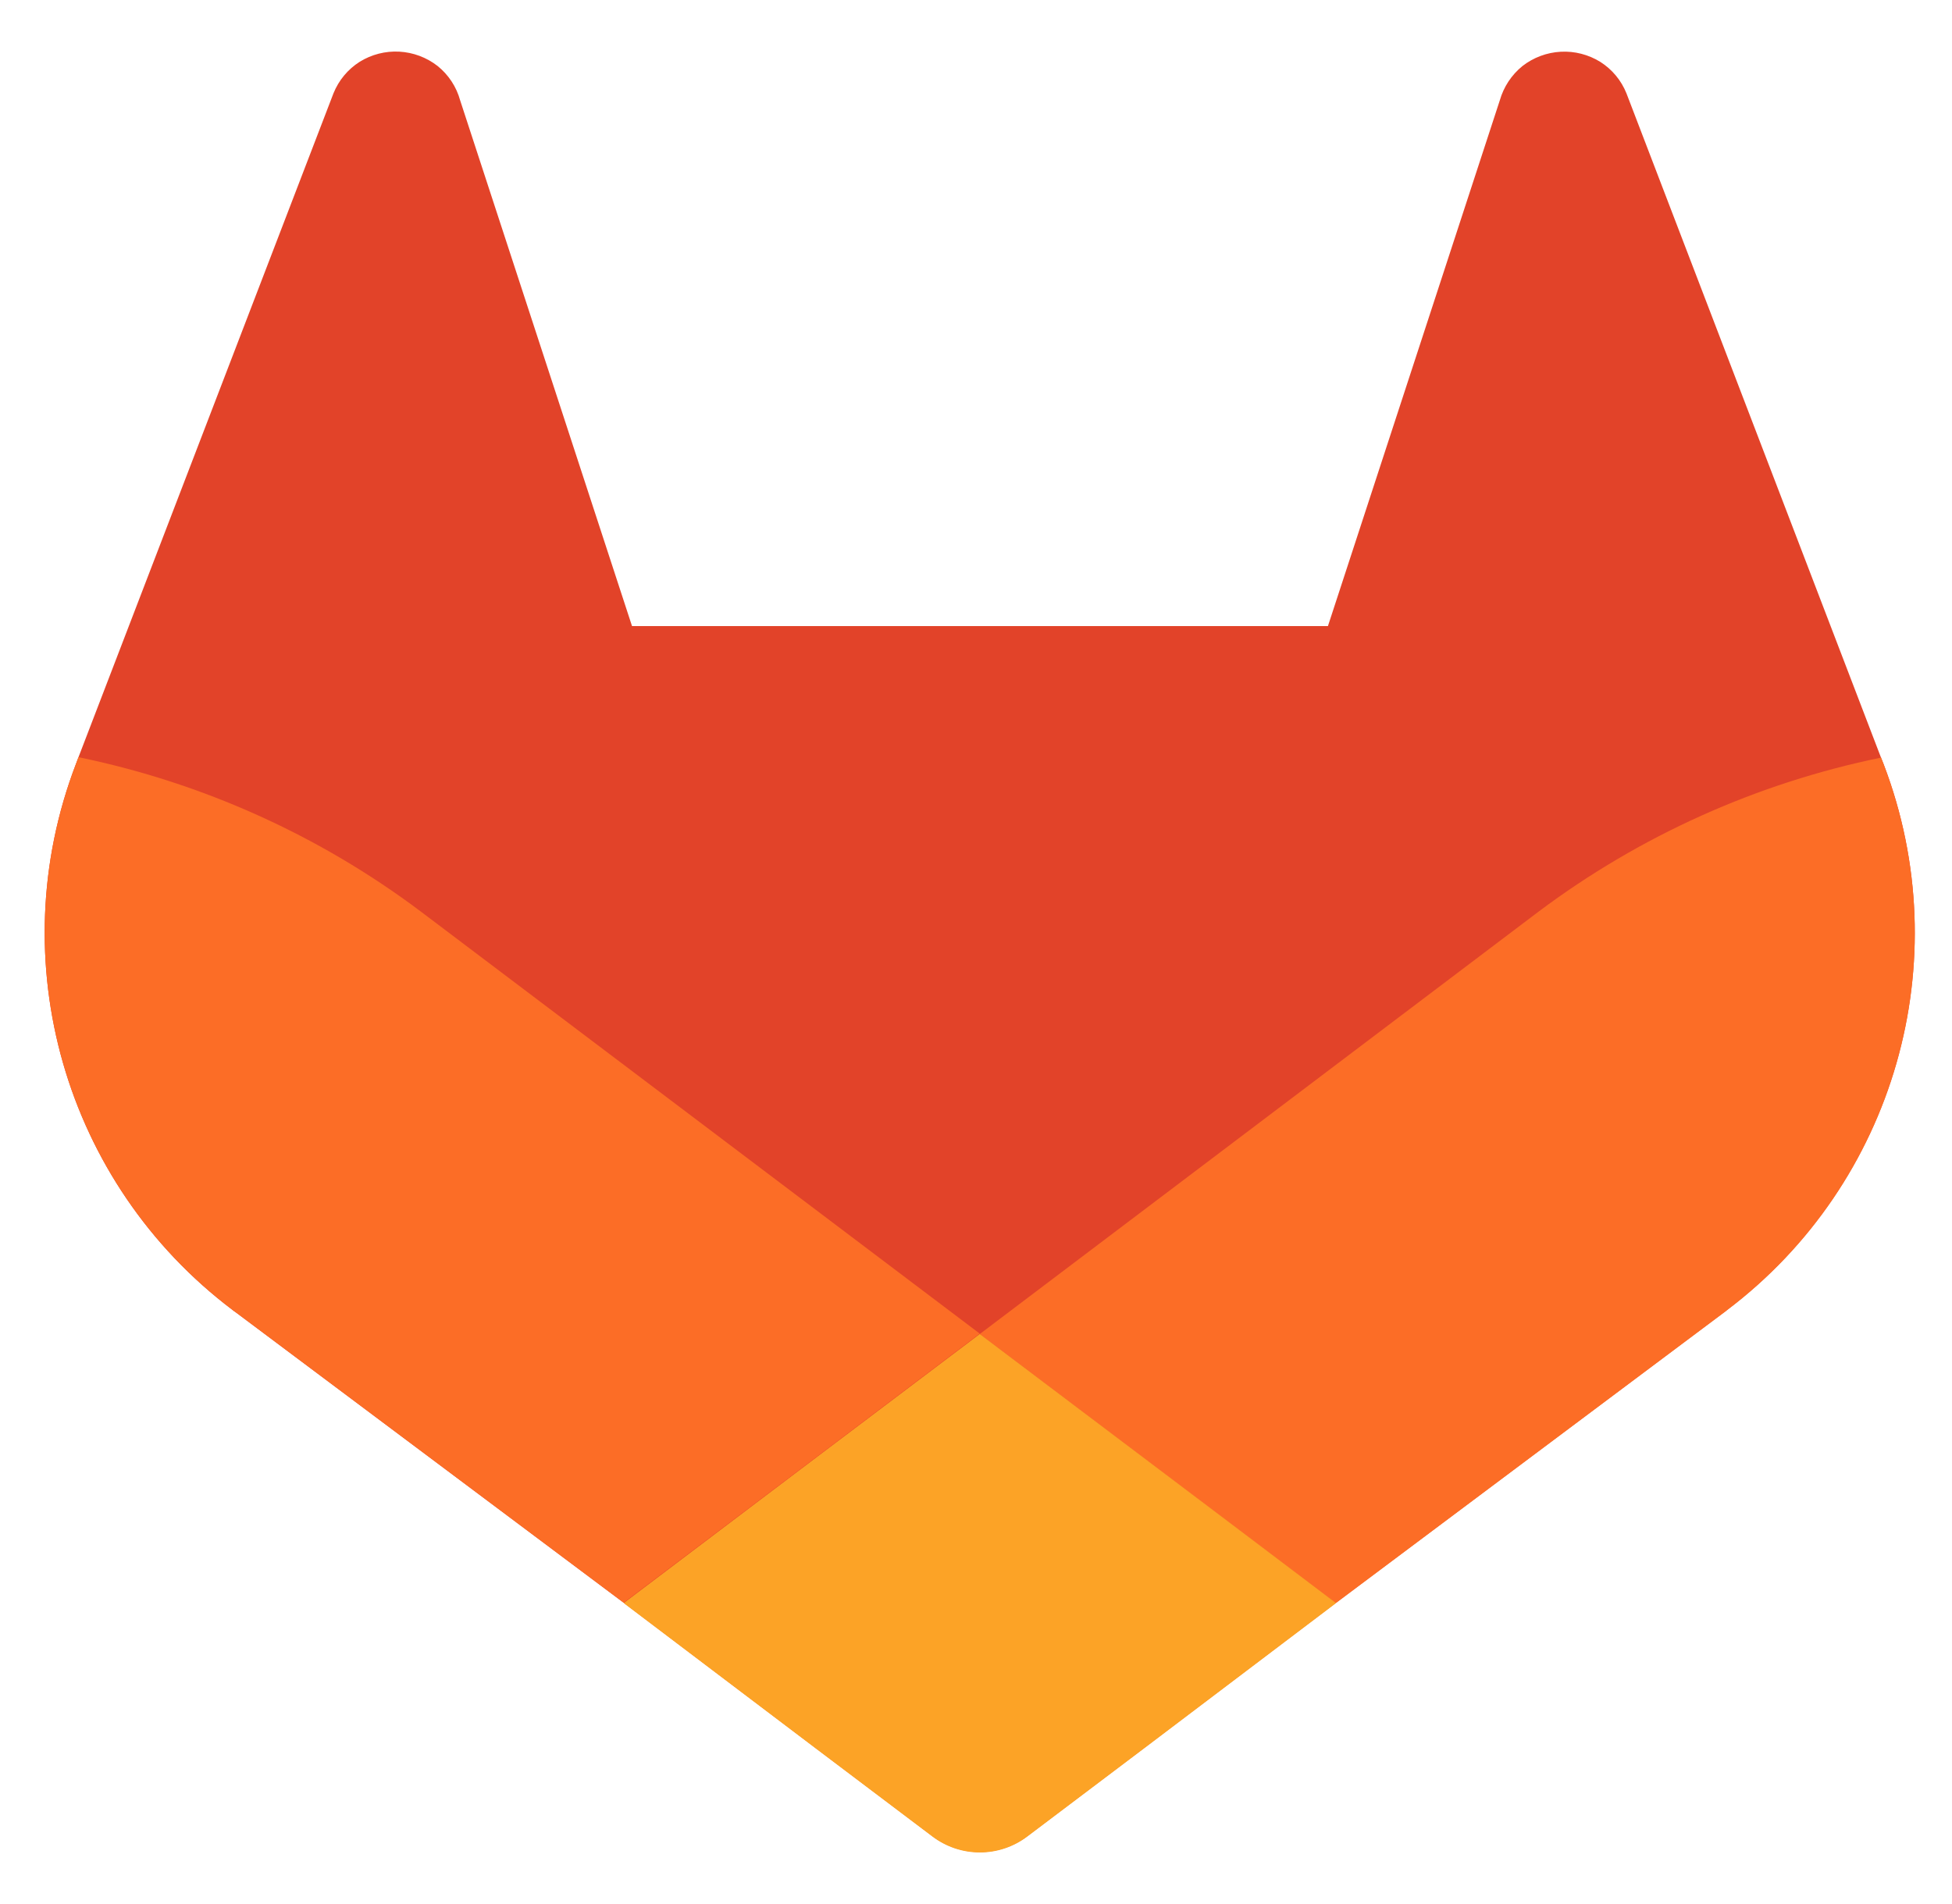 <svg width="41" height="40" viewBox="0 0 41 40" fill="none" xmlns="http://www.w3.org/2000/svg">
<g clip-path="url(#clip0_496_2416)">
<path d="M39.565 16.057L39.509 15.916L34.163 1.963C34.054 1.69 33.862 1.458 33.613 1.3C33.364 1.146 33.074 1.071 32.781 1.087C32.488 1.103 32.208 1.208 31.977 1.388C31.748 1.574 31.583 1.825 31.502 2.108L27.892 13.153H13.275L9.665 2.108C9.587 1.824 9.421 1.571 9.191 1.386C8.96 1.206 8.679 1.101 8.387 1.085C8.094 1.069 7.804 1.144 7.555 1.298C7.306 1.456 7.114 1.688 7.004 1.961L1.648 15.908L1.595 16.049C0.014 20.18 1.357 24.859 4.888 27.523L4.906 27.537L4.955 27.572L13.099 33.67L17.128 36.72L19.583 38.573C19.87 38.791 20.22 38.909 20.581 38.909C20.941 38.909 21.292 38.791 21.579 38.573L24.033 36.72L28.062 33.67L36.256 27.535L36.276 27.518C39.799 24.854 41.139 20.183 39.565 16.057Z" fill="#E24329"/>
<path d="M39.565 16.057L39.51 15.916C36.905 16.451 34.45 17.554 32.321 19.148L20.579 28.026C24.578 31.051 28.058 33.679 28.058 33.679L36.252 27.544L36.272 27.527C39.8 24.863 41.142 20.187 39.565 16.057Z" fill="#FC6D26"/>
<path d="M13.1 33.678L17.129 36.728L19.583 38.581C19.87 38.799 20.221 38.917 20.581 38.917C20.942 38.917 21.292 38.799 21.579 38.581L24.034 36.728L28.063 33.678C28.063 33.678 24.578 31.042 20.579 28.025C18.084 29.908 15.591 31.792 13.1 33.678Z" fill="#FCA326"/>
<path d="M8.835 19.147C6.708 17.55 4.253 16.444 1.648 15.907L1.595 16.049C0.014 20.179 1.357 24.858 4.888 27.522L4.906 27.537L4.955 27.571L13.099 33.67L20.579 28.017L8.835 19.147Z" fill="#FC6D26"/>
</g>
<defs>
<clipPath id="clip0_496_2416">
<rect width="40" height="40" fill="white" transform="translate(0.579)"/>
</clipPath>
</defs>
</svg>
